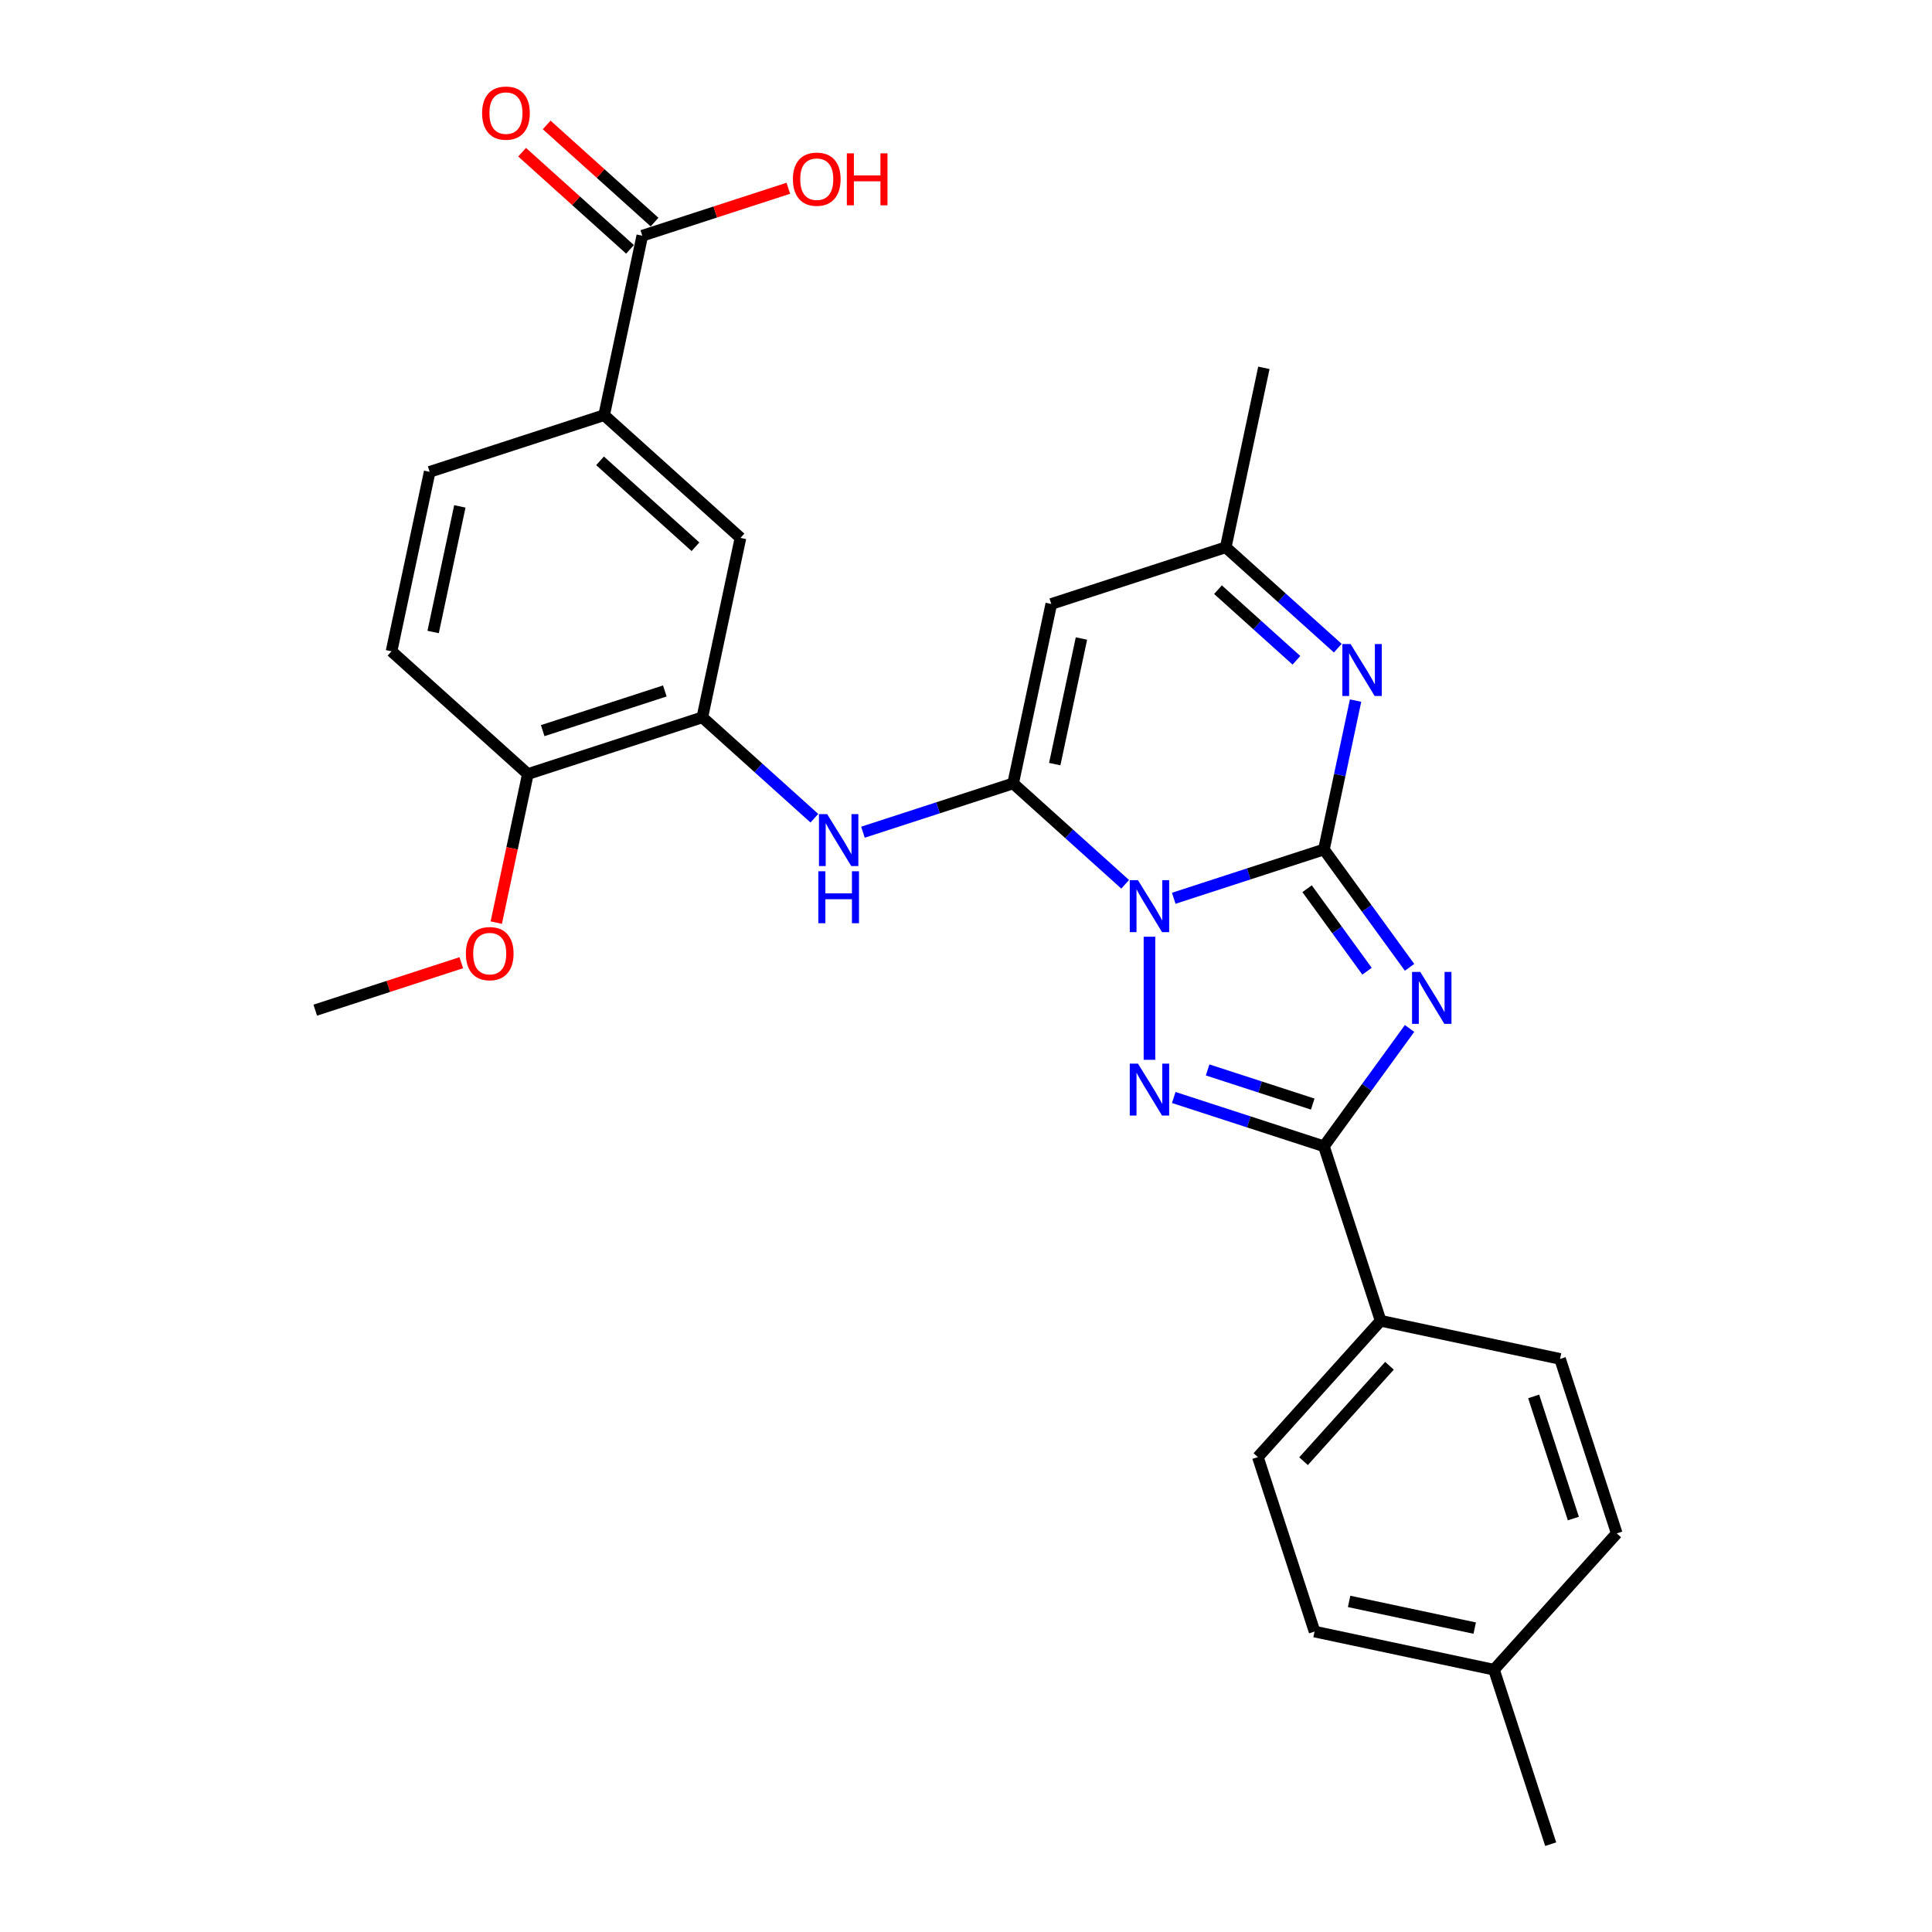 <?xml version='1.0' encoding='iso-8859-1'?>
<svg version='1.1' baseProfile='full'
              xmlns='http://www.w3.org/2000/svg'
                      xmlns:rdkit='http://www.rdkit.org/xml'
                      xmlns:xlink='http://www.w3.org/1999/xlink'
                  xml:space='preserve'
width='1000px' height='1000px' viewBox='0 0 1000 1000'>
<!-- END OF HEADER -->
<rect style='opacity:1.0;fill:#FFFFFF;stroke:none' width='1000' height='1000' x='0' y='0'> </rect>
<path class='bond-0' d='M 607.531,464.943 L 646.398,452.314' style='fill:none;fill-rule:evenodd;stroke:#0000FF;stroke-width:6px;stroke-linecap:butt;stroke-linejoin:miter;stroke-opacity:1' />
<path class='bond-0' d='M 646.398,452.314 L 685.265,439.686' style='fill:none;fill-rule:evenodd;stroke:#000000;stroke-width:6px;stroke-linecap:butt;stroke-linejoin:miter;stroke-opacity:1' />
<path class='bond-2' d='M 582.388,457.708 L 553.391,431.6' style='fill:none;fill-rule:evenodd;stroke:#0000FF;stroke-width:6px;stroke-linecap:butt;stroke-linejoin:miter;stroke-opacity:1' />
<path class='bond-2' d='M 553.391,431.6 L 524.395,405.492' style='fill:none;fill-rule:evenodd;stroke:#000000;stroke-width:6px;stroke-linecap:butt;stroke-linejoin:miter;stroke-opacity:1' />
<path class='bond-3' d='M 594.959,484.847 L 594.959,548.557' style='fill:none;fill-rule:evenodd;stroke:#0000FF;stroke-width:6px;stroke-linecap:butt;stroke-linejoin:miter;stroke-opacity:1' />
<path class='bond-1' d='M 685.265,439.686 L 707.424,470.185' style='fill:none;fill-rule:evenodd;stroke:#000000;stroke-width:6px;stroke-linecap:butt;stroke-linejoin:miter;stroke-opacity:1' />
<path class='bond-1' d='M 707.424,470.185 L 729.584,500.685' style='fill:none;fill-rule:evenodd;stroke:#0000FF;stroke-width:6px;stroke-linecap:butt;stroke-linejoin:miter;stroke-opacity:1' />
<path class='bond-1' d='M 676.549,459.998 L 692.061,481.348' style='fill:none;fill-rule:evenodd;stroke:#000000;stroke-width:6px;stroke-linecap:butt;stroke-linejoin:miter;stroke-opacity:1' />
<path class='bond-1' d='M 692.061,481.348 L 707.572,502.698' style='fill:none;fill-rule:evenodd;stroke:#0000FF;stroke-width:6px;stroke-linecap:butt;stroke-linejoin:miter;stroke-opacity:1' />
<path class='bond-5' d='M 685.265,439.686 L 693.455,401.156' style='fill:none;fill-rule:evenodd;stroke:#000000;stroke-width:6px;stroke-linecap:butt;stroke-linejoin:miter;stroke-opacity:1' />
<path class='bond-5' d='M 693.455,401.156 L 701.644,362.627' style='fill:none;fill-rule:evenodd;stroke:#0000FF;stroke-width:6px;stroke-linecap:butt;stroke-linejoin:miter;stroke-opacity:1' />
<path class='bond-28' d='M 729.584,532.323 L 707.424,562.823' style='fill:none;fill-rule:evenodd;stroke:#0000FF;stroke-width:6px;stroke-linecap:butt;stroke-linejoin:miter;stroke-opacity:1' />
<path class='bond-28' d='M 707.424,562.823 L 685.265,593.323' style='fill:none;fill-rule:evenodd;stroke:#000000;stroke-width:6px;stroke-linecap:butt;stroke-linejoin:miter;stroke-opacity:1' />
<path class='bond-6' d='M 524.395,405.492 L 544.137,312.614' style='fill:none;fill-rule:evenodd;stroke:#000000;stroke-width:6px;stroke-linecap:butt;stroke-linejoin:miter;stroke-opacity:1' />
<path class='bond-6' d='M 545.932,395.509 L 559.752,330.494' style='fill:none;fill-rule:evenodd;stroke:#000000;stroke-width:6px;stroke-linecap:butt;stroke-linejoin:miter;stroke-opacity:1' />
<path class='bond-7' d='M 524.395,405.492 L 485.529,418.121' style='fill:none;fill-rule:evenodd;stroke:#000000;stroke-width:6px;stroke-linecap:butt;stroke-linejoin:miter;stroke-opacity:1' />
<path class='bond-7' d='M 485.529,418.121 L 446.662,430.749' style='fill:none;fill-rule:evenodd;stroke:#0000FF;stroke-width:6px;stroke-linecap:butt;stroke-linejoin:miter;stroke-opacity:1' />
<path class='bond-4' d='M 607.531,568.066 L 646.398,580.694' style='fill:none;fill-rule:evenodd;stroke:#0000FF;stroke-width:6px;stroke-linecap:butt;stroke-linejoin:miter;stroke-opacity:1' />
<path class='bond-4' d='M 646.398,580.694 L 685.265,593.323' style='fill:none;fill-rule:evenodd;stroke:#000000;stroke-width:6px;stroke-linecap:butt;stroke-linejoin:miter;stroke-opacity:1' />
<path class='bond-4' d='M 625.06,553.793 L 652.266,562.633' style='fill:none;fill-rule:evenodd;stroke:#0000FF;stroke-width:6px;stroke-linecap:butt;stroke-linejoin:miter;stroke-opacity:1' />
<path class='bond-4' d='M 652.266,562.633 L 679.473,571.473' style='fill:none;fill-rule:evenodd;stroke:#000000;stroke-width:6px;stroke-linecap:butt;stroke-linejoin:miter;stroke-opacity:1' />
<path class='bond-13' d='M 685.265,593.323 L 714.607,683.629' style='fill:none;fill-rule:evenodd;stroke:#000000;stroke-width:6px;stroke-linecap:butt;stroke-linejoin:miter;stroke-opacity:1' />
<path class='bond-29' d='M 692.435,335.488 L 663.439,309.38' style='fill:none;fill-rule:evenodd;stroke:#0000FF;stroke-width:6px;stroke-linecap:butt;stroke-linejoin:miter;stroke-opacity:1' />
<path class='bond-29' d='M 663.439,309.38 L 634.443,283.272' style='fill:none;fill-rule:evenodd;stroke:#000000;stroke-width:6px;stroke-linecap:butt;stroke-linejoin:miter;stroke-opacity:1' />
<path class='bond-29' d='M 671.029,341.768 L 650.732,323.493' style='fill:none;fill-rule:evenodd;stroke:#0000FF;stroke-width:6px;stroke-linecap:butt;stroke-linejoin:miter;stroke-opacity:1' />
<path class='bond-29' d='M 650.732,323.493 L 630.435,305.217' style='fill:none;fill-rule:evenodd;stroke:#000000;stroke-width:6px;stroke-linecap:butt;stroke-linejoin:miter;stroke-opacity:1' />
<path class='bond-8' d='M 544.137,312.614 L 634.443,283.272' style='fill:none;fill-rule:evenodd;stroke:#000000;stroke-width:6px;stroke-linecap:butt;stroke-linejoin:miter;stroke-opacity:1' />
<path class='bond-9' d='M 421.518,423.514 L 392.522,397.406' style='fill:none;fill-rule:evenodd;stroke:#0000FF;stroke-width:6px;stroke-linecap:butt;stroke-linejoin:miter;stroke-opacity:1' />
<path class='bond-9' d='M 392.522,397.406 L 363.526,371.298' style='fill:none;fill-rule:evenodd;stroke:#000000;stroke-width:6px;stroke-linecap:butt;stroke-linejoin:miter;stroke-opacity:1' />
<path class='bond-25' d='M 634.443,283.272 L 654.185,190.394' style='fill:none;fill-rule:evenodd;stroke:#000000;stroke-width:6px;stroke-linecap:butt;stroke-linejoin:miter;stroke-opacity:1' />
<path class='bond-12' d='M 363.526,371.298 L 383.268,278.42' style='fill:none;fill-rule:evenodd;stroke:#000000;stroke-width:6px;stroke-linecap:butt;stroke-linejoin:miter;stroke-opacity:1' />
<path class='bond-14' d='M 363.526,371.298 L 273.22,400.64' style='fill:none;fill-rule:evenodd;stroke:#000000;stroke-width:6px;stroke-linecap:butt;stroke-linejoin:miter;stroke-opacity:1' />
<path class='bond-14' d='M 344.112,357.638 L 280.898,378.178' style='fill:none;fill-rule:evenodd;stroke:#000000;stroke-width:6px;stroke-linecap:butt;stroke-linejoin:miter;stroke-opacity:1' />
<path class='bond-10' d='M 332.446,122.006 L 312.704,214.884' style='fill:none;fill-rule:evenodd;stroke:#000000;stroke-width:6px;stroke-linecap:butt;stroke-linejoin:miter;stroke-opacity:1' />
<path class='bond-15' d='M 338.799,114.95 L 310.876,89.808' style='fill:none;fill-rule:evenodd;stroke:#000000;stroke-width:6px;stroke-linecap:butt;stroke-linejoin:miter;stroke-opacity:1' />
<path class='bond-15' d='M 310.876,89.808 L 282.953,64.666' style='fill:none;fill-rule:evenodd;stroke:#FF0000;stroke-width:6px;stroke-linecap:butt;stroke-linejoin:miter;stroke-opacity:1' />
<path class='bond-15' d='M 326.092,129.062 L 298.169,103.92' style='fill:none;fill-rule:evenodd;stroke:#000000;stroke-width:6px;stroke-linecap:butt;stroke-linejoin:miter;stroke-opacity:1' />
<path class='bond-15' d='M 298.169,103.92 L 270.246,78.778' style='fill:none;fill-rule:evenodd;stroke:#FF0000;stroke-width:6px;stroke-linecap:butt;stroke-linejoin:miter;stroke-opacity:1' />
<path class='bond-20' d='M 332.446,122.006 L 370.24,109.726' style='fill:none;fill-rule:evenodd;stroke:#000000;stroke-width:6px;stroke-linecap:butt;stroke-linejoin:miter;stroke-opacity:1' />
<path class='bond-20' d='M 370.24,109.726 L 408.034,97.446' style='fill:none;fill-rule:evenodd;stroke:#FF0000;stroke-width:6px;stroke-linecap:butt;stroke-linejoin:miter;stroke-opacity:1' />
<path class='bond-11' d='M 312.704,214.884 L 383.268,278.42' style='fill:none;fill-rule:evenodd;stroke:#000000;stroke-width:6px;stroke-linecap:butt;stroke-linejoin:miter;stroke-opacity:1' />
<path class='bond-11' d='M 310.581,238.527 L 359.976,283.002' style='fill:none;fill-rule:evenodd;stroke:#000000;stroke-width:6px;stroke-linecap:butt;stroke-linejoin:miter;stroke-opacity:1' />
<path class='bond-31' d='M 312.704,214.884 L 222.398,244.226' style='fill:none;fill-rule:evenodd;stroke:#000000;stroke-width:6px;stroke-linecap:butt;stroke-linejoin:miter;stroke-opacity:1' />
<path class='bond-18' d='M 714.607,683.629 L 651.071,754.192' style='fill:none;fill-rule:evenodd;stroke:#000000;stroke-width:6px;stroke-linecap:butt;stroke-linejoin:miter;stroke-opacity:1' />
<path class='bond-18' d='M 719.189,706.92 L 674.714,756.315' style='fill:none;fill-rule:evenodd;stroke:#000000;stroke-width:6px;stroke-linecap:butt;stroke-linejoin:miter;stroke-opacity:1' />
<path class='bond-19' d='M 714.607,683.629 L 807.485,703.37' style='fill:none;fill-rule:evenodd;stroke:#000000;stroke-width:6px;stroke-linecap:butt;stroke-linejoin:miter;stroke-opacity:1' />
<path class='bond-17' d='M 273.22,400.64 L 202.657,337.104' style='fill:none;fill-rule:evenodd;stroke:#000000;stroke-width:6px;stroke-linecap:butt;stroke-linejoin:miter;stroke-opacity:1' />
<path class='bond-24' d='M 273.22,400.64 L 265.047,439.094' style='fill:none;fill-rule:evenodd;stroke:#000000;stroke-width:6px;stroke-linecap:butt;stroke-linejoin:miter;stroke-opacity:1' />
<path class='bond-24' d='M 265.047,439.094 L 256.873,477.547' style='fill:none;fill-rule:evenodd;stroke:#FF0000;stroke-width:6px;stroke-linecap:butt;stroke-linejoin:miter;stroke-opacity:1' />
<path class='bond-16' d='M 222.398,244.226 L 202.657,337.104' style='fill:none;fill-rule:evenodd;stroke:#000000;stroke-width:6px;stroke-linecap:butt;stroke-linejoin:miter;stroke-opacity:1' />
<path class='bond-16' d='M 238.013,262.106 L 224.193,327.121' style='fill:none;fill-rule:evenodd;stroke:#000000;stroke-width:6px;stroke-linecap:butt;stroke-linejoin:miter;stroke-opacity:1' />
<path class='bond-21' d='M 651.071,754.192 L 680.413,844.498' style='fill:none;fill-rule:evenodd;stroke:#000000;stroke-width:6px;stroke-linecap:butt;stroke-linejoin:miter;stroke-opacity:1' />
<path class='bond-22' d='M 807.485,703.37 L 836.827,793.676' style='fill:none;fill-rule:evenodd;stroke:#000000;stroke-width:6px;stroke-linecap:butt;stroke-linejoin:miter;stroke-opacity:1' />
<path class='bond-22' d='M 793.825,722.785 L 814.365,785.999' style='fill:none;fill-rule:evenodd;stroke:#000000;stroke-width:6px;stroke-linecap:butt;stroke-linejoin:miter;stroke-opacity:1' />
<path class='bond-30' d='M 680.413,844.498 L 773.291,864.24' style='fill:none;fill-rule:evenodd;stroke:#000000;stroke-width:6px;stroke-linecap:butt;stroke-linejoin:miter;stroke-opacity:1' />
<path class='bond-30' d='M 698.293,828.884 L 763.308,842.703' style='fill:none;fill-rule:evenodd;stroke:#000000;stroke-width:6px;stroke-linecap:butt;stroke-linejoin:miter;stroke-opacity:1' />
<path class='bond-23' d='M 836.827,793.676 L 773.291,864.24' style='fill:none;fill-rule:evenodd;stroke:#000000;stroke-width:6px;stroke-linecap:butt;stroke-linejoin:miter;stroke-opacity:1' />
<path class='bond-26' d='M 773.291,864.24 L 802.633,954.545' style='fill:none;fill-rule:evenodd;stroke:#000000;stroke-width:6px;stroke-linecap:butt;stroke-linejoin:miter;stroke-opacity:1' />
<path class='bond-27' d='M 238.761,498.3 L 200.967,510.58' style='fill:none;fill-rule:evenodd;stroke:#FF0000;stroke-width:6px;stroke-linecap:butt;stroke-linejoin:miter;stroke-opacity:1' />
<path class='bond-27' d='M 200.967,510.58 L 163.173,522.86' style='fill:none;fill-rule:evenodd;stroke:#000000;stroke-width:6px;stroke-linecap:butt;stroke-linejoin:miter;stroke-opacity:1' />
<path  class='atom-0' d='M 589.015 455.582
L 597.827 469.825
Q 598.7 471.231, 600.106 473.775
Q 601.511 476.32, 601.587 476.472
L 601.587 455.582
L 605.157 455.582
L 605.157 482.473
L 601.473 482.473
L 592.016 466.901
Q 590.914 465.078, 589.737 462.989
Q 588.597 460.9, 588.256 460.254
L 588.256 482.473
L 584.761 482.473
L 584.761 455.582
L 589.015 455.582
' fill='#0000FF'/>
<path  class='atom-2' d='M 735.133 503.059
L 743.944 517.302
Q 744.818 518.707, 746.223 521.252
Q 747.629 523.797, 747.705 523.949
L 747.705 503.059
L 751.275 503.059
L 751.275 529.95
L 747.591 529.95
L 738.133 514.377
Q 737.032 512.554, 735.854 510.465
Q 734.715 508.376, 734.373 507.731
L 734.373 529.95
L 730.879 529.95
L 730.879 503.059
L 735.133 503.059
' fill='#0000FF'/>
<path  class='atom-4' d='M 589.015 550.535
L 597.827 564.778
Q 598.7 566.184, 600.106 568.728
Q 601.511 571.273, 601.587 571.425
L 601.587 550.535
L 605.157 550.535
L 605.157 577.426
L 601.473 577.426
L 592.016 561.854
Q 590.914 560.031, 589.737 557.942
Q 588.597 555.853, 588.256 555.207
L 588.256 577.426
L 584.761 577.426
L 584.761 550.535
L 589.015 550.535
' fill='#0000FF'/>
<path  class='atom-6' d='M 699.063 333.362
L 707.874 347.605
Q 708.748 349.011, 710.153 351.555
Q 711.559 354.1, 711.634 354.252
L 711.634 333.362
L 715.205 333.362
L 715.205 360.253
L 711.521 360.253
L 702.063 344.681
Q 700.962 342.858, 699.784 340.769
Q 698.645 338.68, 698.303 338.034
L 698.303 360.253
L 694.809 360.253
L 694.809 333.362
L 699.063 333.362
' fill='#0000FF'/>
<path  class='atom-8' d='M 428.146 421.389
L 436.957 435.632
Q 437.831 437.037, 439.236 439.582
Q 440.642 442.126, 440.718 442.278
L 440.718 421.389
L 444.288 421.389
L 444.288 448.279
L 440.604 448.279
L 431.146 432.707
Q 430.045 430.884, 428.867 428.795
Q 427.728 426.706, 427.386 426.06
L 427.386 448.279
L 423.892 448.279
L 423.892 421.389
L 428.146 421.389
' fill='#0000FF'/>
<path  class='atom-8' d='M 423.569 450.968
L 427.215 450.968
L 427.215 462.401
L 440.964 462.401
L 440.964 450.968
L 444.611 450.968
L 444.611 477.859
L 440.964 477.859
L 440.964 465.439
L 427.215 465.439
L 427.215 477.859
L 423.569 477.859
L 423.569 450.968
' fill='#0000FF'/>
<path  class='atom-16' d='M 249.538 58.546
Q 249.538 52.089, 252.729 48.481
Q 255.919 44.873, 261.882 44.873
Q 267.845 44.873, 271.036 48.481
Q 274.226 52.089, 274.226 58.546
Q 274.226 65.079, 270.998 68.801
Q 267.769 72.485, 261.882 72.485
Q 255.957 72.485, 252.729 68.801
Q 249.538 65.117, 249.538 58.546
M 261.882 69.447
Q 265.984 69.447, 268.187 66.712
Q 270.428 63.939, 270.428 58.546
Q 270.428 53.267, 268.187 50.608
Q 265.984 47.911, 261.882 47.911
Q 257.78 47.911, 255.539 50.57
Q 253.336 53.229, 253.336 58.546
Q 253.336 63.977, 255.539 66.712
Q 257.78 69.447, 261.882 69.447
' fill='#FF0000'/>
<path  class='atom-21' d='M 410.408 92.74
Q 410.408 86.283, 413.598 82.675
Q 416.788 79.067, 422.752 79.067
Q 428.715 79.067, 431.905 82.675
Q 435.095 86.283, 435.095 92.74
Q 435.095 99.273, 431.867 102.995
Q 428.639 106.679, 422.752 106.679
Q 416.826 106.679, 413.598 102.995
Q 410.408 99.311, 410.408 92.74
M 422.752 103.641
Q 426.853 103.641, 429.056 100.906
Q 431.297 98.133, 431.297 92.74
Q 431.297 87.46, 429.056 84.802
Q 426.853 82.105, 422.752 82.105
Q 418.65 82.105, 416.409 84.764
Q 414.206 87.423, 414.206 92.74
Q 414.206 98.171, 416.409 100.906
Q 418.65 103.641, 422.752 103.641
' fill='#FF0000'/>
<path  class='atom-21' d='M 438.324 79.371
L 441.97 79.371
L 441.97 90.803
L 455.719 90.803
L 455.719 79.371
L 459.365 79.371
L 459.365 106.261
L 455.719 106.261
L 455.719 93.841
L 441.97 93.841
L 441.97 106.261
L 438.324 106.261
L 438.324 79.371
' fill='#FF0000'/>
<path  class='atom-25' d='M 241.135 493.594
Q 241.135 487.137, 244.325 483.529
Q 247.515 479.921, 253.479 479.921
Q 259.442 479.921, 262.632 483.529
Q 265.822 487.137, 265.822 493.594
Q 265.822 500.127, 262.594 503.849
Q 259.366 507.533, 253.479 507.533
Q 247.553 507.533, 244.325 503.849
Q 241.135 500.165, 241.135 493.594
M 253.479 504.495
Q 257.581 504.495, 259.783 501.76
Q 262.024 498.987, 262.024 493.594
Q 262.024 488.315, 259.783 485.656
Q 257.581 482.959, 253.479 482.959
Q 249.377 482.959, 247.136 485.618
Q 244.933 488.277, 244.933 493.594
Q 244.933 499.025, 247.136 501.76
Q 249.377 504.495, 253.479 504.495
' fill='#FF0000'/>
</svg>
